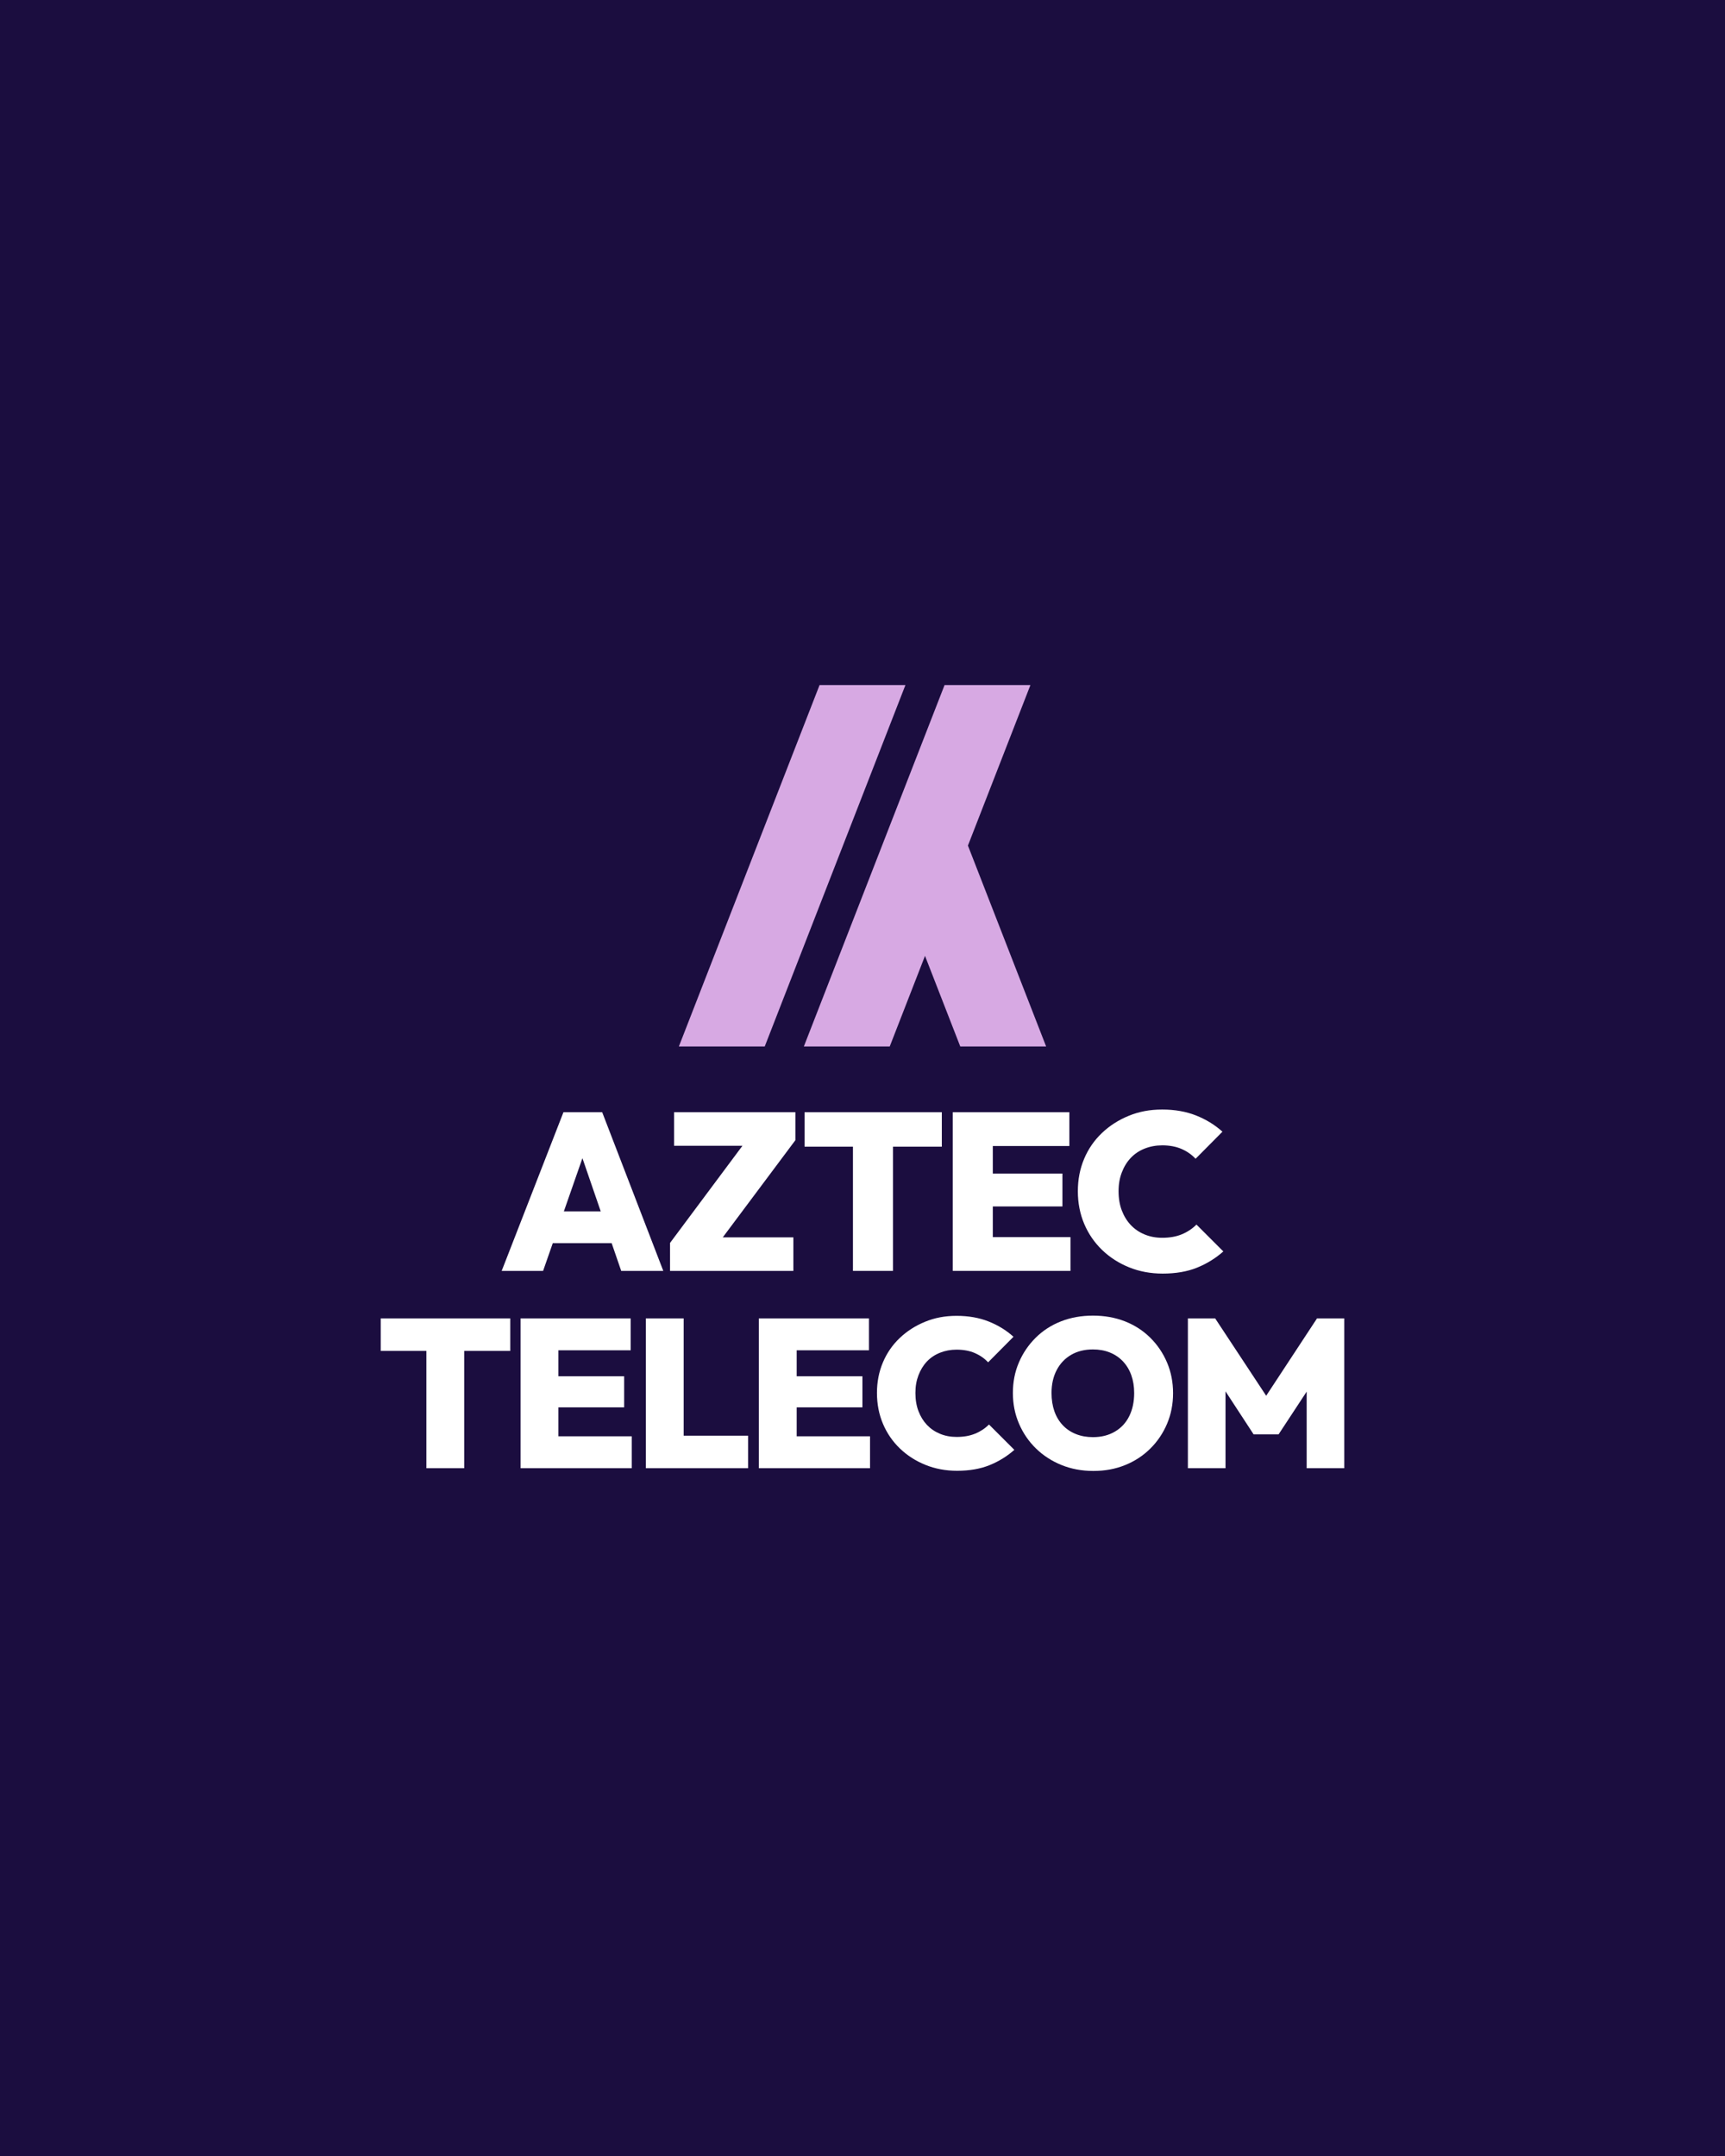 <?xml version="1.0" encoding="UTF-8"?>
<svg id="Layer_1" data-name="Layer 1" xmlns="http://www.w3.org/2000/svg" viewBox="0 0 1080 1350">
  <defs>
    <style>
      .cls-1 {
        fill: #fff;
      }

      .cls-2 {
        fill: #d7a9e3;
      }

      .cls-3 {
        fill: #1b0d3f;
      }
    </style>
  </defs>
  <rect class="cls-3" x="0" y="0" width="1080" height="1350"/>
  <g>
    <g>
      <polygon class="cls-2" points="566.88 428.95 540 498.01 478.79 655.26 425.03 655.26 513.12 428.95 566.88 428.95"/>
      <polygon class="cls-2" points="654.97 655.26 601.21 655.26 579.13 598.53 557.05 655.26 503.28 655.26 552.25 529.47 552.25 529.47 579.13 460.41 591.38 428.95 645.14 428.95 606.01 529.47 606.01 529.47 654.97 655.26"/>
    </g>
    <g>
      <g>
        <path class="cls-1" d="M346.08,778.41h36.87l5.98,17.38h26.35l-38.26-99.37h-24.25l-38.68,99.37h25.93l6.07-17.38ZM353.03,758.51l11.62-33.31,11.46,33.31h-23.08Z"/>
        <polygon class="cls-1" points="496.72 774.77 452.53 774.77 497.98 713.94 497.98 696.42 422.02 696.42 422.02 717.45 464.82 717.45 419.5 778.27 419.5 795.79 496.72 795.79 496.72 774.77"/>
        <polygon class="cls-1" points="589.66 718.01 589.66 696.42 503.74 696.42 503.74 718.01 534.02 718.01 534.02 795.79 559.1 795.79 559.1 718.01 589.66 718.01"/>
        <polygon class="cls-1" points="621.58 795.79 670.21 795.79 670.21 774.63 621.58 774.63 621.58 755.43 665.17 755.43 665.17 734.83 621.58 734.83 621.58 717.59 669.51 717.59 669.51 696.42 621.58 696.42 616.4 696.42 596.49 696.42 596.49 795.79 616.4 795.79 621.58 795.79"/>
        <path class="cls-1" d="M690.02,782.69c4.81,4.63,10.44,8.25,16.89,10.86,6.45,2.61,13.45,3.92,21.02,3.92,8.22,0,15.39-1.24,21.51-3.71,6.12-2.47,11.61-5.86,16.47-10.16l-16.82-16.82c-2.62,2.62-5.68,4.65-9.18,6.1-3.5,1.45-7.59,2.17-12.26,2.17-4.02,0-7.71-.7-11.07-2.1-3.36-1.4-6.24-3.36-8.62-5.89-2.38-2.52-4.25-5.56-5.61-9.11-1.36-3.55-2.03-7.57-2.03-12.05s.68-8.22,2.03-11.77c1.35-3.55,3.22-6.59,5.61-9.11,2.38-2.52,5.28-4.46,8.69-5.82,3.41-1.35,7.08-2.03,11-2.03,4.58,0,8.6.75,12.05,2.24,3.46,1.5,6.4,3.55,8.83,6.17l16.82-16.96c-4.77-4.3-10.28-7.68-16.54-10.16-6.26-2.47-13.31-3.71-21.16-3.71s-14.55,1.31-20.95,3.92c-6.4,2.62-12.01,6.21-16.82,10.79-4.81,4.58-8.53,9.97-11.14,16.19-2.62,6.21-3.92,12.96-3.92,20.25s1.33,14.2,3.99,20.46c2.66,6.26,6.4,11.7,11.21,16.33Z"/>
      </g>
      <g>
        <polygon class="cls-1" points="238.36 845.89 266.94 845.89 266.94 919.33 290.63 919.33 290.63 845.89 319.47 845.89 319.47 825.52 238.36 825.52 238.36 845.89"/>
        <polygon class="cls-1" points="349.61 881.22 390.77 881.22 390.77 861.77 349.61 861.77 349.61 845.5 394.87 845.5 394.87 825.52 349.61 825.52 344.72 825.52 325.93 825.52 325.93 919.33 344.72 919.33 349.61 919.33 395.53 919.33 395.53 899.35 349.61 899.35 349.61 881.22"/>
        <polygon class="cls-1" points="428.03 825.52 404.34 825.52 404.34 919.33 423.26 919.33 428.03 919.33 468.39 919.33 468.39 898.96 428.03 898.96 428.03 825.52"/>
        <polygon class="cls-1" points="498.79 881.22 539.95 881.22 539.95 861.77 498.79 861.77 498.79 845.5 544.05 845.5 544.05 825.52 498.79 825.52 493.9 825.52 475.11 825.52 475.11 919.33 493.9 919.33 498.79 919.33 544.71 919.33 544.71 899.35 498.79 899.35 498.79 881.22"/>
        <path class="cls-1" d="M610.51,897.7c-3.31,1.37-7.17,2.05-11.58,2.05-3.79,0-7.28-.66-10.45-1.98-3.18-1.32-5.89-3.18-8.14-5.56-2.25-2.38-4.02-5.25-5.29-8.6-1.28-3.35-1.92-7.15-1.92-11.38s.64-7.76,1.92-11.12c1.28-3.35,3.04-6.22,5.29-8.6,2.25-2.38,4.98-4.21,8.2-5.49,3.22-1.28,6.68-1.92,10.39-1.92,4.32,0,8.11.71,11.38,2.12,3.26,1.41,6.04,3.35,8.34,5.82l15.88-16.01c-4.5-4.06-9.71-7.26-15.61-9.59-5.91-2.34-12.57-3.51-19.98-3.51s-13.74,1.24-19.78,3.71c-6.04,2.47-11.34,5.87-15.88,10.19-4.54,4.32-8.05,9.42-10.52,15.28-2.47,5.87-3.71,12.24-3.71,19.12s1.26,13.41,3.77,19.32c2.51,5.91,6.04,11.05,10.59,15.42,4.54,4.37,9.86,7.79,15.95,10.26,6.09,2.47,12.7,3.71,19.85,3.71,7.76,0,14.53-1.17,20.31-3.51,5.78-2.34,10.96-5.53,15.55-9.59l-15.88-15.88c-2.47,2.47-5.36,4.39-8.67,5.76Z"/>
        <path class="cls-1" d="M720.16,837.62c-4.5-4.45-9.79-7.87-15.88-10.26-6.09-2.38-12.75-3.57-19.98-3.57s-13.89,1.19-19.98,3.57c-6.09,2.38-11.38,5.8-15.88,10.26-4.5,4.46-8.01,9.62-10.52,15.48-2.51,5.87-3.77,12.24-3.77,19.12s1.28,13.3,3.84,19.25c2.56,5.95,6.11,11.14,10.65,15.55,4.54,4.41,9.86,7.85,15.94,10.32,6.09,2.47,12.75,3.71,19.98,3.71s13.74-1.21,19.78-3.64c6.04-2.43,11.31-5.87,15.81-10.32,4.5-4.45,8.01-9.64,10.52-15.55,2.51-5.91,3.77-12.31,3.77-19.19s-1.26-13.28-3.77-19.19c-2.51-5.91-6.02-11.09-10.52-15.55ZM706.99,886.78c-2.07,4.15-5.07,7.37-9,9.66-3.93,2.3-8.49,3.44-13.7,3.44-3.88,0-7.43-.64-10.65-1.92-3.22-1.28-5.98-3.13-8.27-5.56-2.29-2.43-4.04-5.34-5.23-8.73-1.19-3.39-1.79-7.21-1.79-11.45,0-5.47,1.08-10.26,3.24-14.36,2.16-4.1,5.18-7.28,9.06-9.53,3.88-2.25,8.42-3.37,13.63-3.37,3.88,0,7.41.64,10.59,1.92,3.18,1.28,5.91,3.13,8.2,5.56,2.29,2.43,4.04,5.32,5.23,8.67,1.19,3.35,1.79,7.06,1.79,11.12,0,5.56-1.04,10.41-3.11,14.56Z"/>
        <polygon class="cls-1" points="824.57 825.52 792.74 873.97 760.79 825.52 743.72 825.52 743.72 919.33 767.28 919.33 767.28 871.21 784.88 898.16 800.49 898.16 818.09 871.38 818.09 919.33 841.64 919.33 841.64 825.52 824.57 825.52"/>
      </g>
    </g>
  </g>
</svg>